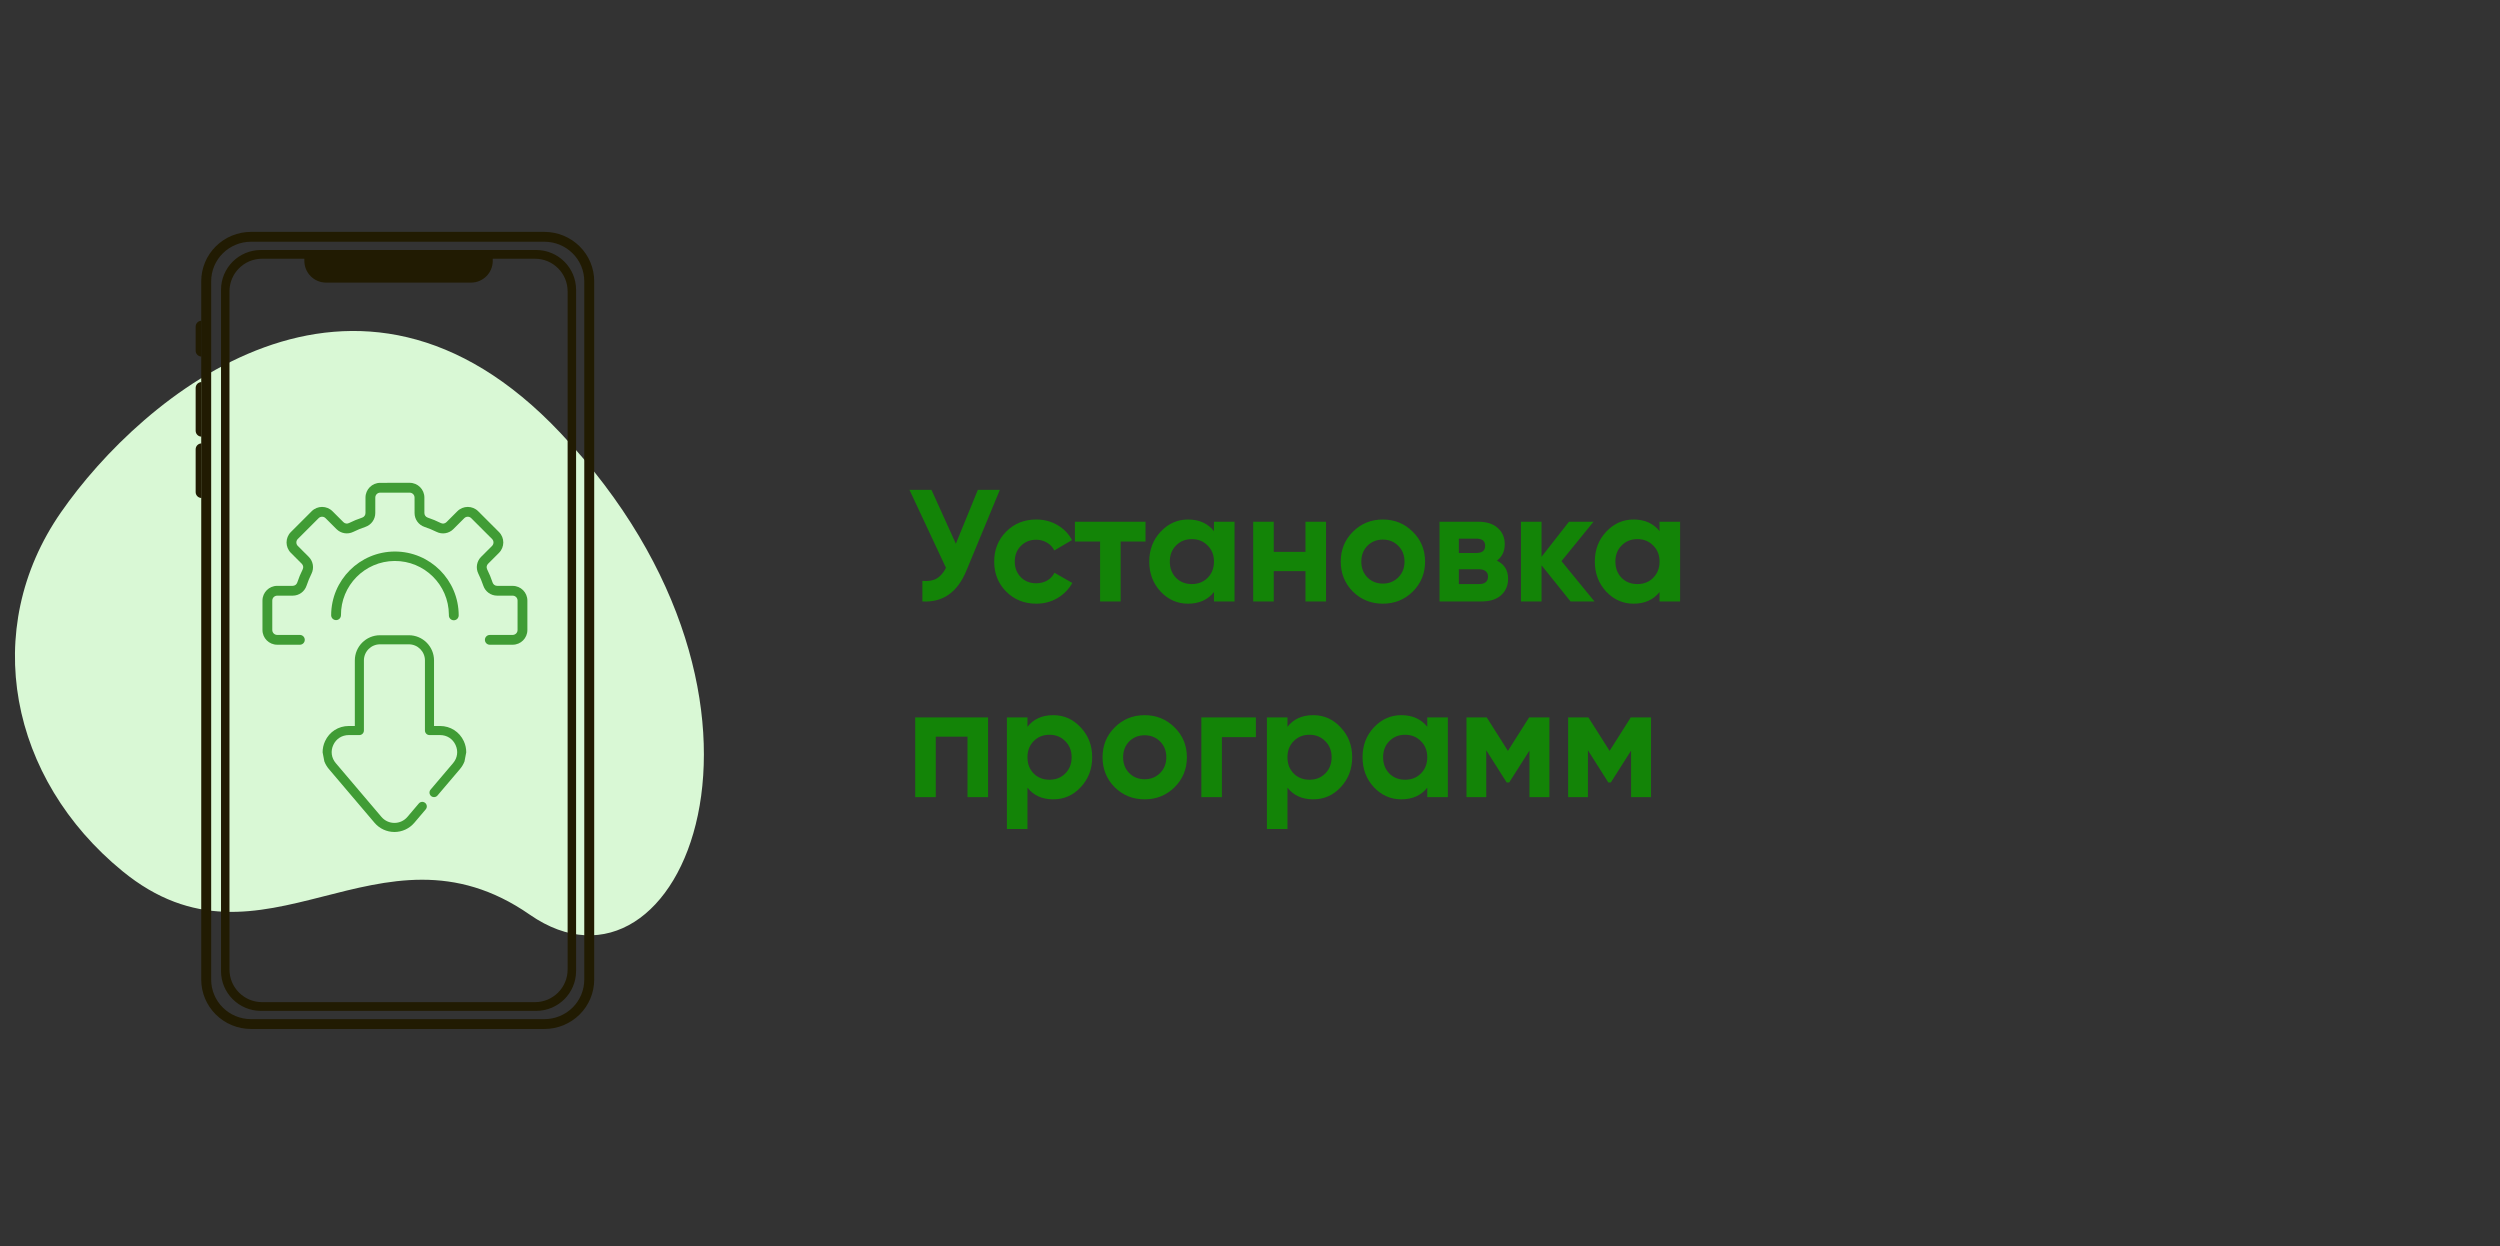 <?xml version="1.0" encoding="UTF-8"?> <svg xmlns="http://www.w3.org/2000/svg" width="345" height="172" viewBox="0 0 345 172" fill="none"><rect x="0" y="0" width="345" height="172" fill="#333333" stroke="none"/> <g clip-path="url(#clip0)"> <path d="M16.889 120.21C1.333 107.482 -2.792 86.858 8.404 70.713C19.6 54.567 49.063 29.771 77.347 59.753C112.702 97.229 93.964 140.716 73.104 126.221C52.245 111.725 36.335 136.12 16.889 120.21Z" fill="#D9F8D5"></path> <path d="M134.944 67.6H137.98L133.36 78.754C132.128 81.746 130.104 83.161 127.288 83V80.162C128.109 80.235 128.769 80.125 129.268 79.832C129.781 79.524 130.207 79.033 130.544 78.358L125.506 67.6H128.542L131.908 75.036L134.944 67.6ZM143.007 83.308C141.349 83.308 139.963 82.751 138.849 81.636C137.749 80.521 137.199 79.143 137.199 77.5C137.199 75.857 137.749 74.479 138.849 73.364C139.963 72.249 141.349 71.692 143.007 71.692C144.077 71.692 145.053 71.949 145.933 72.462C146.813 72.975 147.48 73.665 147.935 74.53L145.493 75.96C145.273 75.505 144.935 75.146 144.481 74.882C144.041 74.618 143.542 74.486 142.985 74.486C142.134 74.486 141.43 74.772 140.873 75.344C140.315 75.901 140.037 76.62 140.037 77.5C140.037 78.365 140.315 79.084 140.873 79.656C141.43 80.213 142.134 80.492 142.985 80.492C143.557 80.492 144.063 80.367 144.503 80.118C144.957 79.854 145.295 79.495 145.515 79.04L147.979 80.448C147.495 81.313 146.813 82.01 145.933 82.538C145.053 83.051 144.077 83.308 143.007 83.308ZM158.083 72V74.728H154.651V83H151.813V74.728H148.337V72H158.083ZM167.529 72H170.367V83H167.529V81.702C166.678 82.773 165.483 83.308 163.943 83.308C162.476 83.308 161.215 82.751 160.159 81.636C159.118 80.507 158.597 79.128 158.597 77.5C158.597 75.872 159.118 74.501 160.159 73.386C161.215 72.257 162.476 71.692 163.943 71.692C165.483 71.692 166.678 72.227 167.529 73.298V72ZM162.293 79.744C162.865 80.316 163.591 80.602 164.471 80.602C165.351 80.602 166.077 80.316 166.649 79.744C167.236 79.157 167.529 78.409 167.529 77.5C167.529 76.591 167.236 75.85 166.649 75.278C166.077 74.691 165.351 74.398 164.471 74.398C163.591 74.398 162.865 74.691 162.293 75.278C161.721 75.85 161.435 76.591 161.435 77.5C161.435 78.409 161.721 79.157 162.293 79.744ZM180.157 72H182.995V83H180.157V78.82H175.779V83H172.941V72H175.779V76.158H180.157V72ZM194.967 81.636C193.838 82.751 192.459 83.308 190.831 83.308C189.203 83.308 187.824 82.751 186.695 81.636C185.58 80.507 185.023 79.128 185.023 77.5C185.023 75.872 185.58 74.501 186.695 73.386C187.824 72.257 189.203 71.692 190.831 71.692C192.459 71.692 193.838 72.257 194.967 73.386C196.096 74.501 196.661 75.872 196.661 77.5C196.661 79.128 196.096 80.507 194.967 81.636ZM188.697 79.678C189.269 80.25 189.98 80.536 190.831 80.536C191.682 80.536 192.393 80.25 192.965 79.678C193.537 79.106 193.823 78.38 193.823 77.5C193.823 76.62 193.537 75.894 192.965 75.322C192.393 74.75 191.682 74.464 190.831 74.464C189.98 74.464 189.269 74.75 188.697 75.322C188.14 75.894 187.861 76.62 187.861 77.5C187.861 78.38 188.14 79.106 188.697 79.678ZM206.577 77.368C207.604 77.867 208.117 78.703 208.117 79.876C208.117 80.8 207.795 81.555 207.149 82.142C206.519 82.714 205.617 83 204.443 83H198.657V72H204.003C205.162 72 206.057 72.286 206.687 72.858C207.333 73.43 207.655 74.178 207.655 75.102C207.655 76.07 207.296 76.825 206.577 77.368ZM203.739 74.332H201.319V76.312H203.739C204.546 76.312 204.949 75.982 204.949 75.322C204.949 74.662 204.546 74.332 203.739 74.332ZM204.113 80.602C204.935 80.602 205.345 80.25 205.345 79.546C205.345 79.238 205.235 78.996 205.015 78.82C204.795 78.644 204.495 78.556 204.113 78.556H201.319V80.602H204.113ZM220.036 83H216.736L212.732 78.006V83H209.894V72H212.732V76.84L216.516 72H219.904L215.482 77.434L220.036 83ZM229.017 72H231.855V83H229.017V81.702C228.167 82.773 226.971 83.308 225.431 83.308C223.965 83.308 222.703 82.751 221.647 81.636C220.606 80.507 220.085 79.128 220.085 77.5C220.085 75.872 220.606 74.501 221.647 73.386C222.703 72.257 223.965 71.692 225.431 71.692C226.971 71.692 228.167 72.227 229.017 73.298V72ZM223.781 79.744C224.353 80.316 225.079 80.602 225.959 80.602C226.839 80.602 227.565 80.316 228.137 79.744C228.724 79.157 229.017 78.409 229.017 77.5C229.017 76.591 228.724 75.85 228.137 75.278C227.565 74.691 226.839 74.398 225.959 74.398C225.079 74.398 224.353 74.691 223.781 75.278C223.209 75.85 222.923 76.591 222.923 77.5C222.923 78.409 223.209 79.157 223.781 79.744ZM136.352 99V110H133.514V101.662H129.136V110H126.298V99H136.352ZM145.354 98.692C146.836 98.692 148.097 99.257 149.138 100.386C150.194 101.501 150.722 102.872 150.722 104.5C150.722 106.128 150.194 107.507 149.138 108.636C148.097 109.751 146.836 110.308 145.354 110.308C143.814 110.308 142.626 109.773 141.79 108.702V114.4H138.952V99H141.79V100.298C142.626 99.227 143.814 98.692 145.354 98.692ZM142.648 106.744C143.22 107.316 143.946 107.602 144.826 107.602C145.706 107.602 146.432 107.316 147.004 106.744C147.591 106.157 147.884 105.409 147.884 104.5C147.884 103.591 147.591 102.85 147.004 102.278C146.432 101.691 145.706 101.398 144.826 101.398C143.946 101.398 143.22 101.691 142.648 102.278C142.076 102.85 141.79 103.591 141.79 104.5C141.79 105.409 142.076 106.157 142.648 106.744ZM162.096 108.636C160.966 109.751 159.588 110.308 157.96 110.308C156.332 110.308 154.953 109.751 153.824 108.636C152.709 107.507 152.152 106.128 152.152 104.5C152.152 102.872 152.709 101.501 153.824 100.386C154.953 99.257 156.332 98.692 157.96 98.692C159.588 98.692 160.966 99.257 162.096 100.386C163.225 101.501 163.79 102.872 163.79 104.5C163.79 106.128 163.225 107.507 162.096 108.636ZM155.826 106.678C156.398 107.25 157.109 107.536 157.96 107.536C158.81 107.536 159.522 107.25 160.094 106.678C160.666 106.106 160.952 105.38 160.952 104.5C160.952 103.62 160.666 102.894 160.094 102.322C159.522 101.75 158.81 101.464 157.96 101.464C157.109 101.464 156.398 101.75 155.826 102.322C155.268 102.894 154.99 103.62 154.99 104.5C154.99 105.38 155.268 106.106 155.826 106.678ZM173.31 99V101.728H168.624V110H165.786V99H173.31ZM181.233 98.692C182.715 98.692 183.976 99.257 185.017 100.386C186.073 101.501 186.601 102.872 186.601 104.5C186.601 106.128 186.073 107.507 185.017 108.636C183.976 109.751 182.715 110.308 181.233 110.308C179.693 110.308 178.505 109.773 177.669 108.702V114.4H174.831V99H177.669V100.298C178.505 99.227 179.693 98.692 181.233 98.692ZM178.527 106.744C179.099 107.316 179.825 107.602 180.705 107.602C181.585 107.602 182.311 107.316 182.883 106.744C183.47 106.157 183.763 105.409 183.763 104.5C183.763 103.591 183.47 102.85 182.883 102.278C182.311 101.691 181.585 101.398 180.705 101.398C179.825 101.398 179.099 101.691 178.527 102.278C177.955 102.85 177.669 103.591 177.669 104.5C177.669 105.409 177.955 106.157 178.527 106.744ZM196.963 99H199.801V110H196.963V108.702C196.112 109.773 194.917 110.308 193.377 110.308C191.91 110.308 190.649 109.751 189.593 108.636C188.551 107.507 188.031 106.128 188.031 104.5C188.031 102.872 188.551 101.501 189.593 100.386C190.649 99.257 191.91 98.692 193.377 98.692C194.917 98.692 196.112 99.227 196.963 100.298V99ZM191.727 106.744C192.299 107.316 193.025 107.602 193.905 107.602C194.785 107.602 195.511 107.316 196.083 106.744C196.669 106.157 196.963 105.409 196.963 104.5C196.963 103.591 196.669 102.85 196.083 102.278C195.511 101.691 194.785 101.398 193.905 101.398C193.025 101.398 192.299 101.691 191.727 102.278C191.155 102.85 190.869 103.591 190.869 104.5C190.869 105.409 191.155 106.157 191.727 106.744ZM213.814 99V110H211.064V103.576L208.27 107.976H207.918L205.102 103.532V110H202.374V99H205.168L208.094 103.62L211.02 99H213.814ZM227.843 99V110H225.093V103.576L222.299 107.976H221.947L219.131 103.532V110H216.403V99H219.197L222.123 103.62L225.049 99H227.843Z" fill="#138407"></path> <path d="M34.636 141.702C32.896 141.7 31.227 141.014 29.997 139.794C28.766 138.574 28.073 136.92 28.072 135.194V38.805C28.074 37.08 28.766 35.426 29.997 34.206C31.227 32.986 32.896 32.3 34.636 32.298H75.135C76.875 32.3 78.544 32.986 79.775 34.206C81.005 35.426 81.698 37.08 81.7 38.805V135.194C81.698 136.92 81.005 138.574 79.775 139.794C78.544 141.014 76.875 141.7 75.135 141.702H34.636ZM34.636 33.061C33.1 33.063 31.627 33.668 30.541 34.745C29.455 35.822 28.843 37.282 28.842 38.805V135.194C28.843 136.717 29.455 138.177 30.541 139.254C31.627 140.331 33.1 140.937 34.636 140.938H75.135C76.671 140.937 78.144 140.331 79.23 139.254C80.317 138.177 80.928 136.717 80.93 135.194V38.805C80.928 37.282 80.317 35.822 79.23 34.745C78.144 33.668 76.671 33.063 75.135 33.061L34.636 33.061Z" fill="#211B02"></path> <path d="M75.135 32.595C76.796 32.597 78.388 33.252 79.562 34.416C80.737 35.581 81.397 37.159 81.399 38.806V135.194C81.397 136.84 80.737 138.419 79.563 139.583C78.388 140.748 76.796 141.402 75.135 141.404H34.636C32.975 141.402 31.383 140.748 30.209 139.583C29.034 138.419 28.374 136.84 28.372 135.194V38.806C28.374 37.159 29.034 35.581 30.209 34.416C31.383 33.252 32.975 32.597 34.636 32.595H75.135ZM34.636 141.236H75.135C76.751 141.234 78.3 140.597 79.443 139.464C80.585 138.332 81.228 136.796 81.23 135.194V38.806C81.228 37.204 80.585 35.668 79.443 34.535C78.3 33.402 76.751 32.765 75.135 32.763H34.636C33.02 32.765 31.471 33.402 30.329 34.535C29.186 35.668 28.543 37.204 28.541 38.806V135.194C28.543 136.796 29.186 138.332 30.329 139.464C31.471 140.597 33.02 141.234 34.636 141.236V141.236ZM75.135 32H34.636C32.816 32.002 31.071 32.719 29.784 33.995C28.497 35.271 27.773 37.001 27.771 38.806V135.194C27.773 136.998 28.497 138.728 29.784 140.004C31.071 141.28 32.816 141.998 34.636 142H75.135C76.955 141.998 78.7 141.28 79.987 140.004C81.274 138.728 81.998 136.998 82 135.194V38.806C81.998 37.001 81.274 35.271 79.987 33.995C78.7 32.719 76.955 32.002 75.135 32V32ZM34.636 140.641C33.18 140.639 31.783 140.065 30.753 139.044C29.723 138.022 29.144 136.638 29.142 135.194V38.806C29.144 37.361 29.723 35.977 30.753 34.956C31.783 33.935 33.18 33.361 34.636 33.359H75.135C76.592 33.361 77.988 33.935 79.018 34.956C80.048 35.977 80.627 37.361 80.629 38.806V135.194C80.627 136.638 80.048 138.022 79.018 139.044C77.988 140.065 76.592 140.639 75.135 140.641H34.636Z" fill="#211B02"></path> <path d="M27.811 49.206V44.26C27.363 44.26 27 44.623 27 45.071V48.395C27 48.843 27.363 49.206 27.811 49.206Z" fill="#211B02"></path> <path d="M27.811 60.257V52.725C27.363 52.725 27 53.088 27 53.535V59.446C27 59.894 27.363 60.257 27.811 60.257Z" fill="#211B02"></path> <path d="M27.811 68.722V61.191C27.363 61.191 27 61.554 27 62.002V67.911C27 68.359 27.363 68.722 27.811 68.722Z" fill="#211B02"></path> <path d="M79 134C79 136.761 76.761 139 74 139H36C33.239 139 31 136.761 31 134V40C31 37.239 33.239 35 36 35H74C76.761 35 79 37.239 79 40V134ZM31.168 133.795C31.168 136.556 33.406 138.795 36.168 138.795H73.832C76.594 138.795 78.832 136.556 78.832 133.795V40.205C78.832 37.444 76.594 35.205 73.832 35.205H36.168C33.406 35.205 31.168 37.444 31.168 40.205V133.795Z" fill="#211B02" stroke="#211B02" stroke-miterlimit="10"></path> <path d="M42 35H68V36C68 37.657 66.657 39 65 39H45C43.343 39 42 37.657 42 36V35Z" fill="#211B02"></path> <path d="M54.499 76.11C49.641 76.115 45.704 80.052 45.699 84.91C45.706 85.284 46.014 85.582 46.388 85.575C46.753 85.569 47.047 85.275 47.053 84.91C47.026 80.798 50.337 77.441 54.45 77.414C58.562 77.386 61.918 80.698 61.946 84.81C61.946 84.844 61.946 84.877 61.946 84.91C61.939 85.284 62.237 85.592 62.611 85.599C62.985 85.605 63.293 85.307 63.3 84.934C63.3 84.926 63.3 84.918 63.3 84.91C63.294 80.052 59.358 76.115 54.499 76.11Z" fill="#409C35"></path> <path d="M63.116 70.55L61.611 72.055C61.412 72.258 61.106 72.311 60.85 72.187C60.257 71.891 59.644 71.637 59.015 71.427C58.745 71.335 58.564 71.08 58.566 70.795L58.565 68.659C58.565 67.537 57.656 66.629 56.535 66.628L52.468 66.632C51.347 66.632 50.438 67.541 50.438 68.662L50.437 70.795C50.439 71.081 50.259 71.335 49.989 71.428C49.359 71.637 48.745 71.89 48.151 72.185C47.895 72.311 47.588 72.258 47.389 72.055L45.883 70.55C45.09 69.757 43.804 69.757 43.011 70.55L40.139 73.422C39.346 74.215 39.346 75.501 40.139 76.294L41.645 77.799C41.847 77.998 41.901 78.304 41.777 78.56C41.481 79.153 41.228 79.768 41.019 80.397C40.927 80.668 40.672 80.848 40.387 80.846L38.25 80.847C37.13 80.85 36.223 81.757 36.22 82.877L36.22 86.94C36.22 88.062 37.129 88.971 38.251 88.971L41.393 88.974C41.767 88.968 42.065 88.66 42.059 88.286C42.053 87.921 41.759 87.627 41.395 87.62L38.252 87.619C37.878 87.619 37.575 87.316 37.575 86.942L37.575 82.879C37.575 82.505 37.878 82.202 38.252 82.202L40.389 82.2C41.257 82.203 42.029 81.648 42.304 80.825C42.493 80.256 42.722 79.701 42.989 79.164C43.373 78.387 43.217 77.452 42.602 76.842L41.096 75.337C40.832 75.072 40.832 74.644 41.096 74.379L43.969 71.507C44.233 71.243 44.662 71.243 44.926 71.507L46.431 73.013C47.041 73.628 47.977 73.783 48.753 73.399C49.29 73.132 49.846 72.903 50.415 72.714C51.237 72.437 51.79 71.666 51.789 70.799L51.791 68.663C51.791 68.289 52.094 67.986 52.468 67.986L56.532 67.986C56.905 67.987 57.208 68.289 57.208 68.663L57.21 70.8C57.208 71.667 57.762 72.439 58.585 72.714C59.154 72.904 59.709 73.133 60.246 73.4C61.023 73.784 61.958 73.628 62.568 73.013L64.073 71.507C64.338 71.243 64.766 71.243 65.031 71.507L67.903 74.379C68.167 74.644 68.167 75.072 67.903 75.337L66.397 76.842C65.782 77.452 65.626 78.387 66.01 79.164C66.278 79.701 66.507 80.256 66.696 80.826C66.972 81.648 67.743 82.201 68.611 82.2L70.748 82.201C71.121 82.201 71.424 82.504 71.424 82.878L71.423 86.942C71.423 87.316 71.121 87.618 70.747 87.619L67.605 87.622C67.231 87.616 66.923 87.914 66.917 88.288C66.911 88.662 67.209 88.97 67.583 88.976C67.591 88.976 67.599 88.976 67.606 88.976L70.749 88.973C71.87 88.972 72.778 88.064 72.779 86.943L72.779 82.88C72.779 81.759 71.87 80.85 70.749 80.85L68.615 80.848C68.329 80.85 68.075 80.67 67.982 80.4C67.773 79.77 67.52 79.156 67.224 78.561C67.099 78.306 67.152 77.999 67.355 77.799L68.86 76.294C69.653 75.501 69.653 74.215 68.86 73.422L65.988 70.55C65.195 69.757 63.909 69.757 63.116 70.55Z" fill="#409C35"></path> <path d="M64.003 102.278C64.234 102.777 64.344 103.305 64.34 103.826L64.101 105.079C63.957 105.452 63.75 105.805 63.478 106.125L60.373 109.781C60.149 110.045 59.753 110.077 59.49 109.853C59.226 109.629 59.194 109.233 59.418 108.97L62.524 105.313C63.133 104.596 63.261 103.658 62.865 102.804C62.47 101.95 61.673 101.44 60.731 101.44H59.268C58.922 101.44 58.642 101.159 58.642 100.813V91.134C58.642 89.911 57.647 88.916 56.424 88.916H52.438C51.215 88.916 50.22 89.911 50.22 91.134V100.813C50.22 101.159 49.939 101.44 49.593 101.44H48.13C47.189 101.44 46.391 101.95 45.996 102.804C45.601 103.658 45.729 104.596 46.338 105.313L52.639 112.732C53.086 113.259 53.739 113.561 54.431 113.561C55.122 113.561 55.775 113.259 56.223 112.732L57.796 110.879C58.019 110.615 58.415 110.583 58.679 110.807C58.942 111.031 58.975 111.426 58.751 111.69L57.178 113.543C56.492 114.351 55.491 114.814 54.431 114.814C53.371 114.814 52.369 114.351 51.684 113.543L45.383 106.125C45.112 105.805 44.905 105.452 44.761 105.079L44.521 103.826C44.518 103.305 44.628 102.777 44.859 102.278C45.456 100.988 46.709 100.187 48.13 100.187H48.967V91.134C48.967 89.22 50.524 87.663 52.438 87.663H56.424C58.338 87.663 59.895 89.22 59.895 91.134V100.187H60.731C62.153 100.187 63.406 100.988 64.003 102.278Z" fill="#409C35"></path> </g> <defs> <clipPath id="clip0"> <rect width="345" height="172" fill="white"></rect> </clipPath> </defs> </svg> 